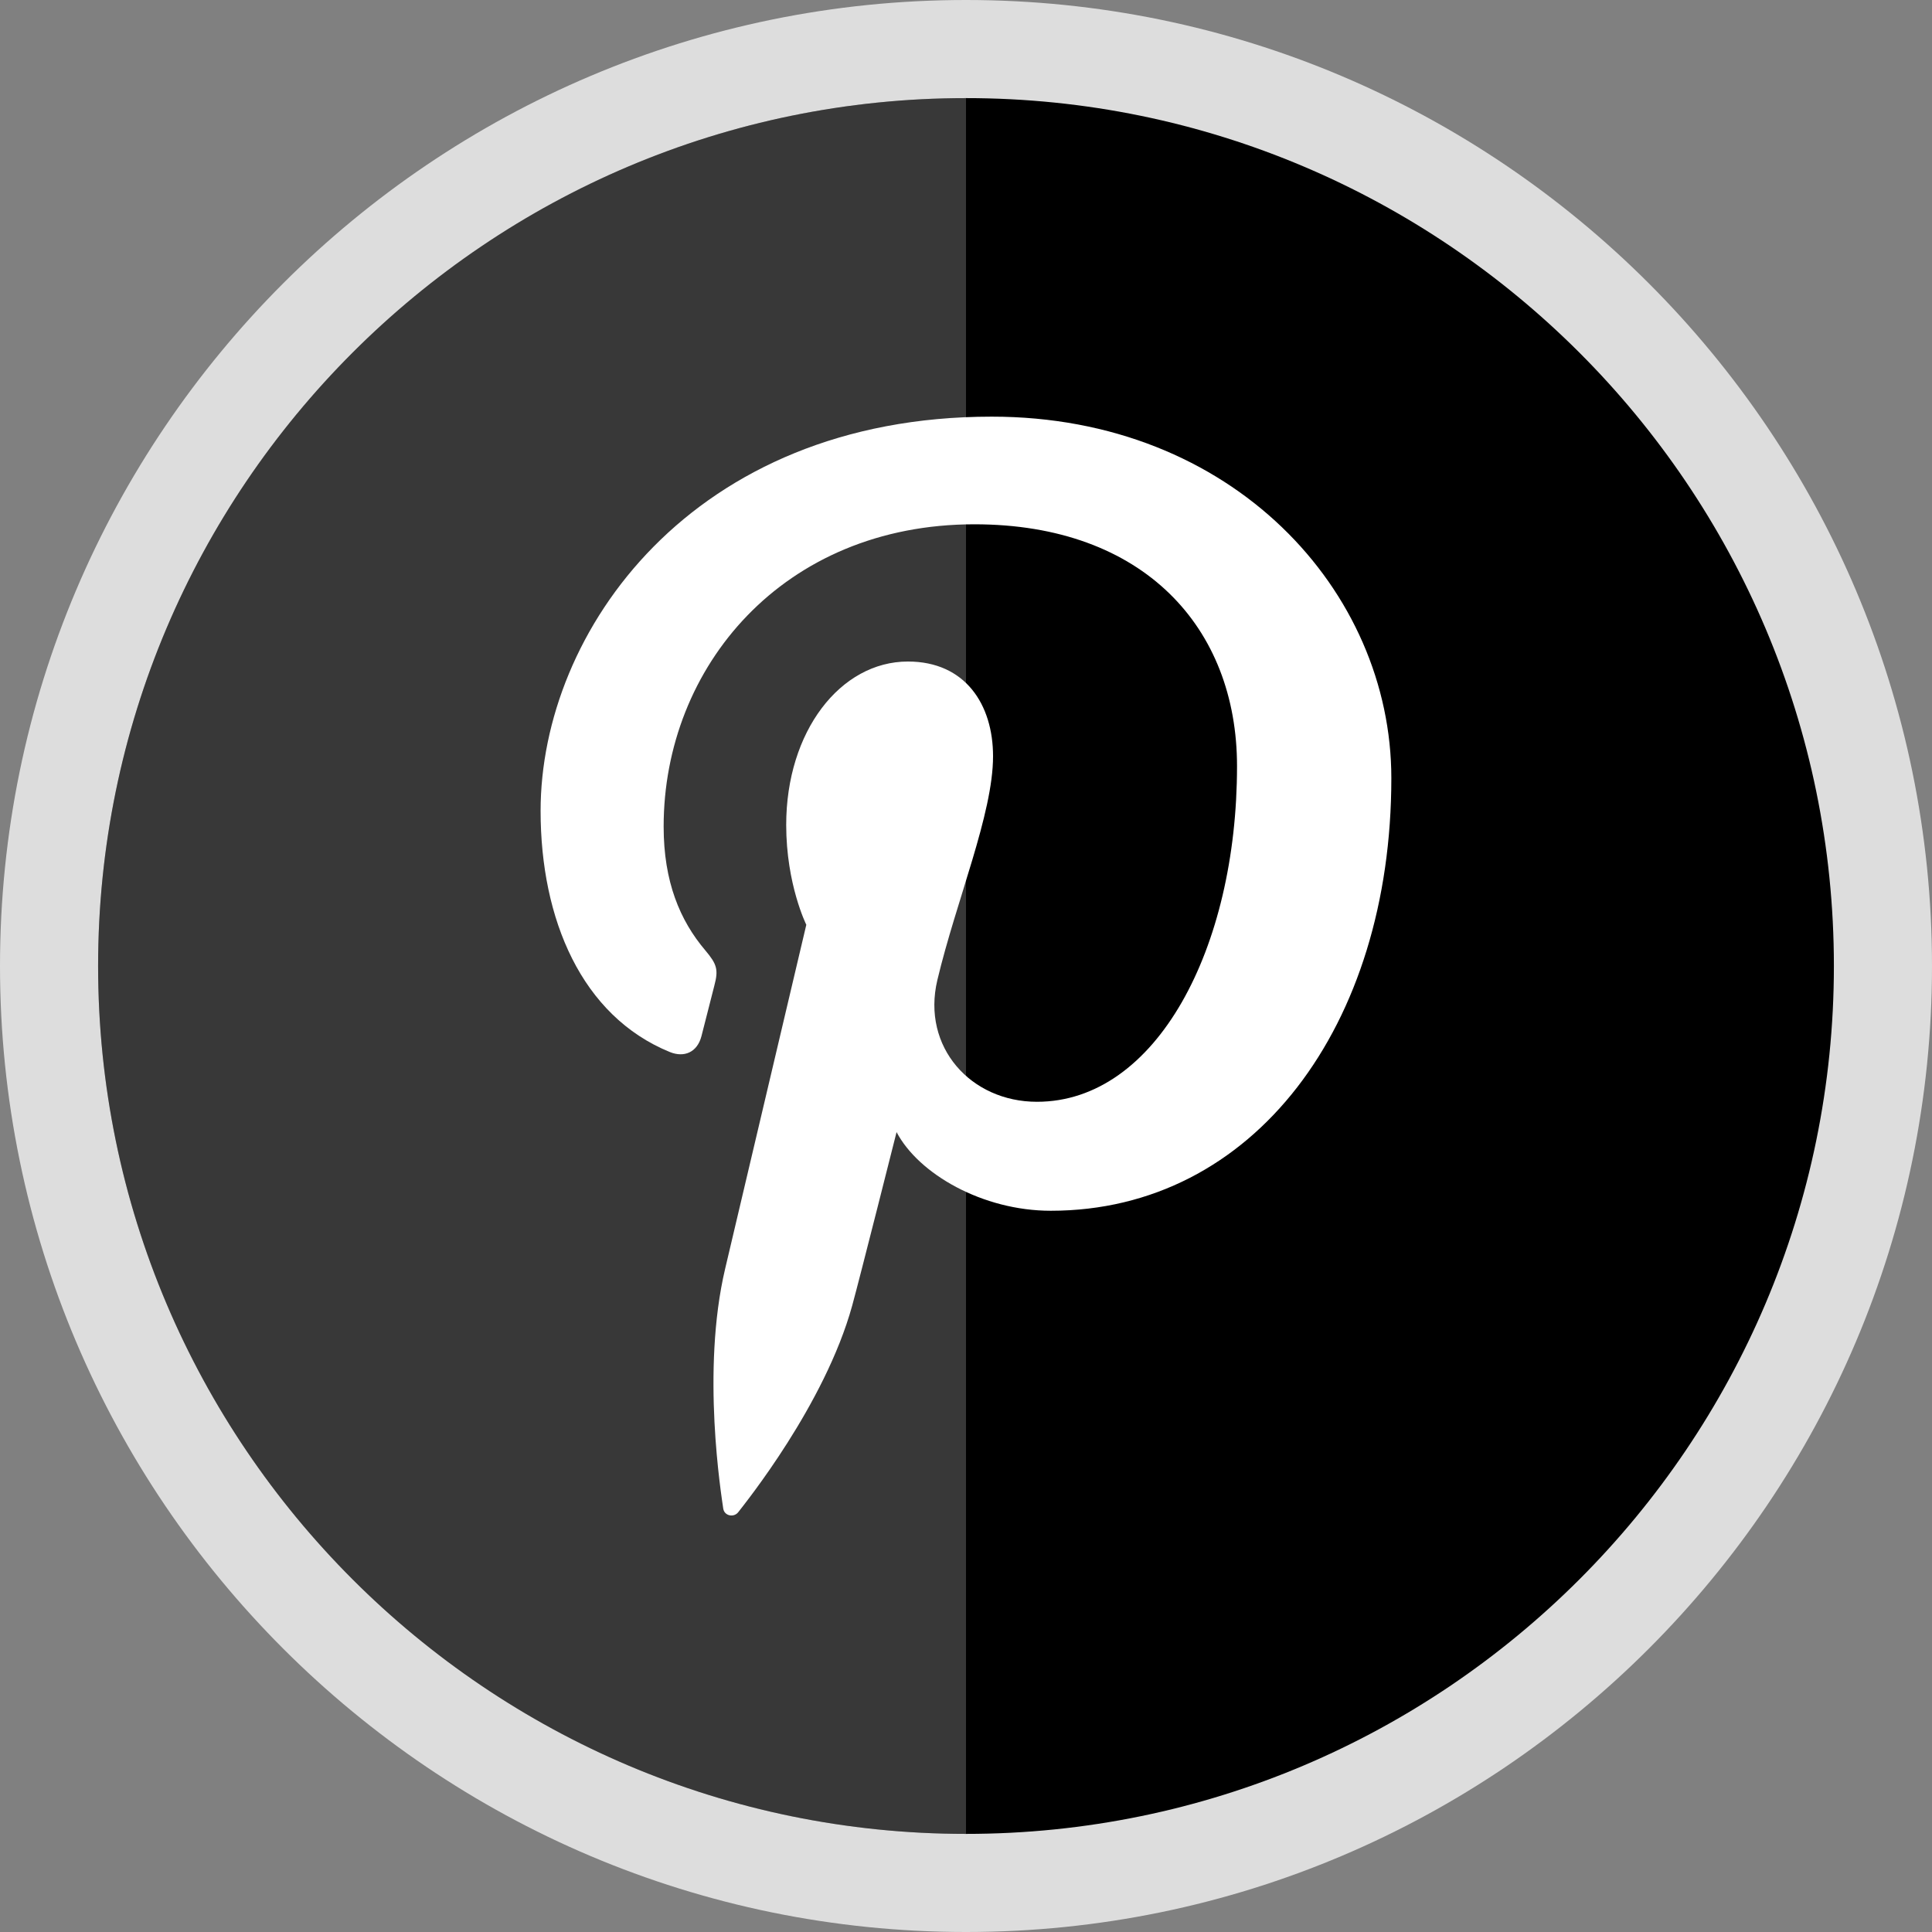<?xml version="1.0" ?><svg enable-background="new 0 0 32 32" version="1.1" viewBox="0 0 32 32" xml:space="preserve" xmlns="http://www.w3.org/2000/svg" xmlns:xlink="http://www.w3.org/1999/xlink"><rect x="0" y="0" width="32" height="32" fill="#808080" stroke="none"/><g id="Layer_4_copy"><path d="M16,0C7.178,0,0,7.178,0,16c0,8.822,7.178,16,16,16s16-7.178,16-16C32,7.178,24.822,0,16,0L16,0z" fill="#DDDDDD"/><path d="M16,1.625C8.074,1.625,1.625,8.074,1.625,16c0,7.926,6.449,14.375,14.375,14.375S30.375,23.926,30.375,16   C30.375,8.074,23.926,1.625,16,1.625L16,1.625z"/><path d="M16,1.625L16,1.625C8.074,1.625,1.625,8.074,1.625,16c0,7.926,6.449,14.375,14.375,14.375   V1.625z" fill="#FFFFFF" opacity="0.22"/></g><g id="Official_copy_2"><path d="M23.045,12.889c0,4.101-2.28,7.165-5.641,7.165c-1.129,0-2.19-0.61-2.554-1.303   c0,0-0.607,2.409-0.735,2.874c-0.453,1.643-1.784,3.286-1.887,3.421c-0.072,0.094-0.231,0.064-0.249-0.06   c-0.029-0.209-0.368-2.282,0.032-3.973c0.2-0.849,1.344-5.696,1.344-5.696s-0.333-0.667-0.333-1.654   c0-1.55,0.898-2.706,2.016-2.706c0.951,0,1.41,0.713,1.41,1.569c0,0.956-0.608,2.385-0.923,3.709   c-0.262,1.109,0.556,2.014,1.65,2.014c1.98,0,3.314-2.544,3.314-5.559c0-2.291-1.543-4.006-4.35-4.006   c-3.17,0-5.147,2.365-5.147,5.007c0,0.911,0.269,1.554,0.69,2.05c0.193,0.229,0.22,0.32,0.15,0.583   c-0.051,0.193-0.165,0.655-0.214,0.839c-0.069,0.265-0.284,0.359-0.523,0.262c-1.46-0.596-2.141-2.196-2.141-3.994   c0-2.969,2.505-6.53,7.471-6.53C20.418,6.9,23.045,9.788,23.045,12.889z" fill="#FFFFFF"/></g></svg>
